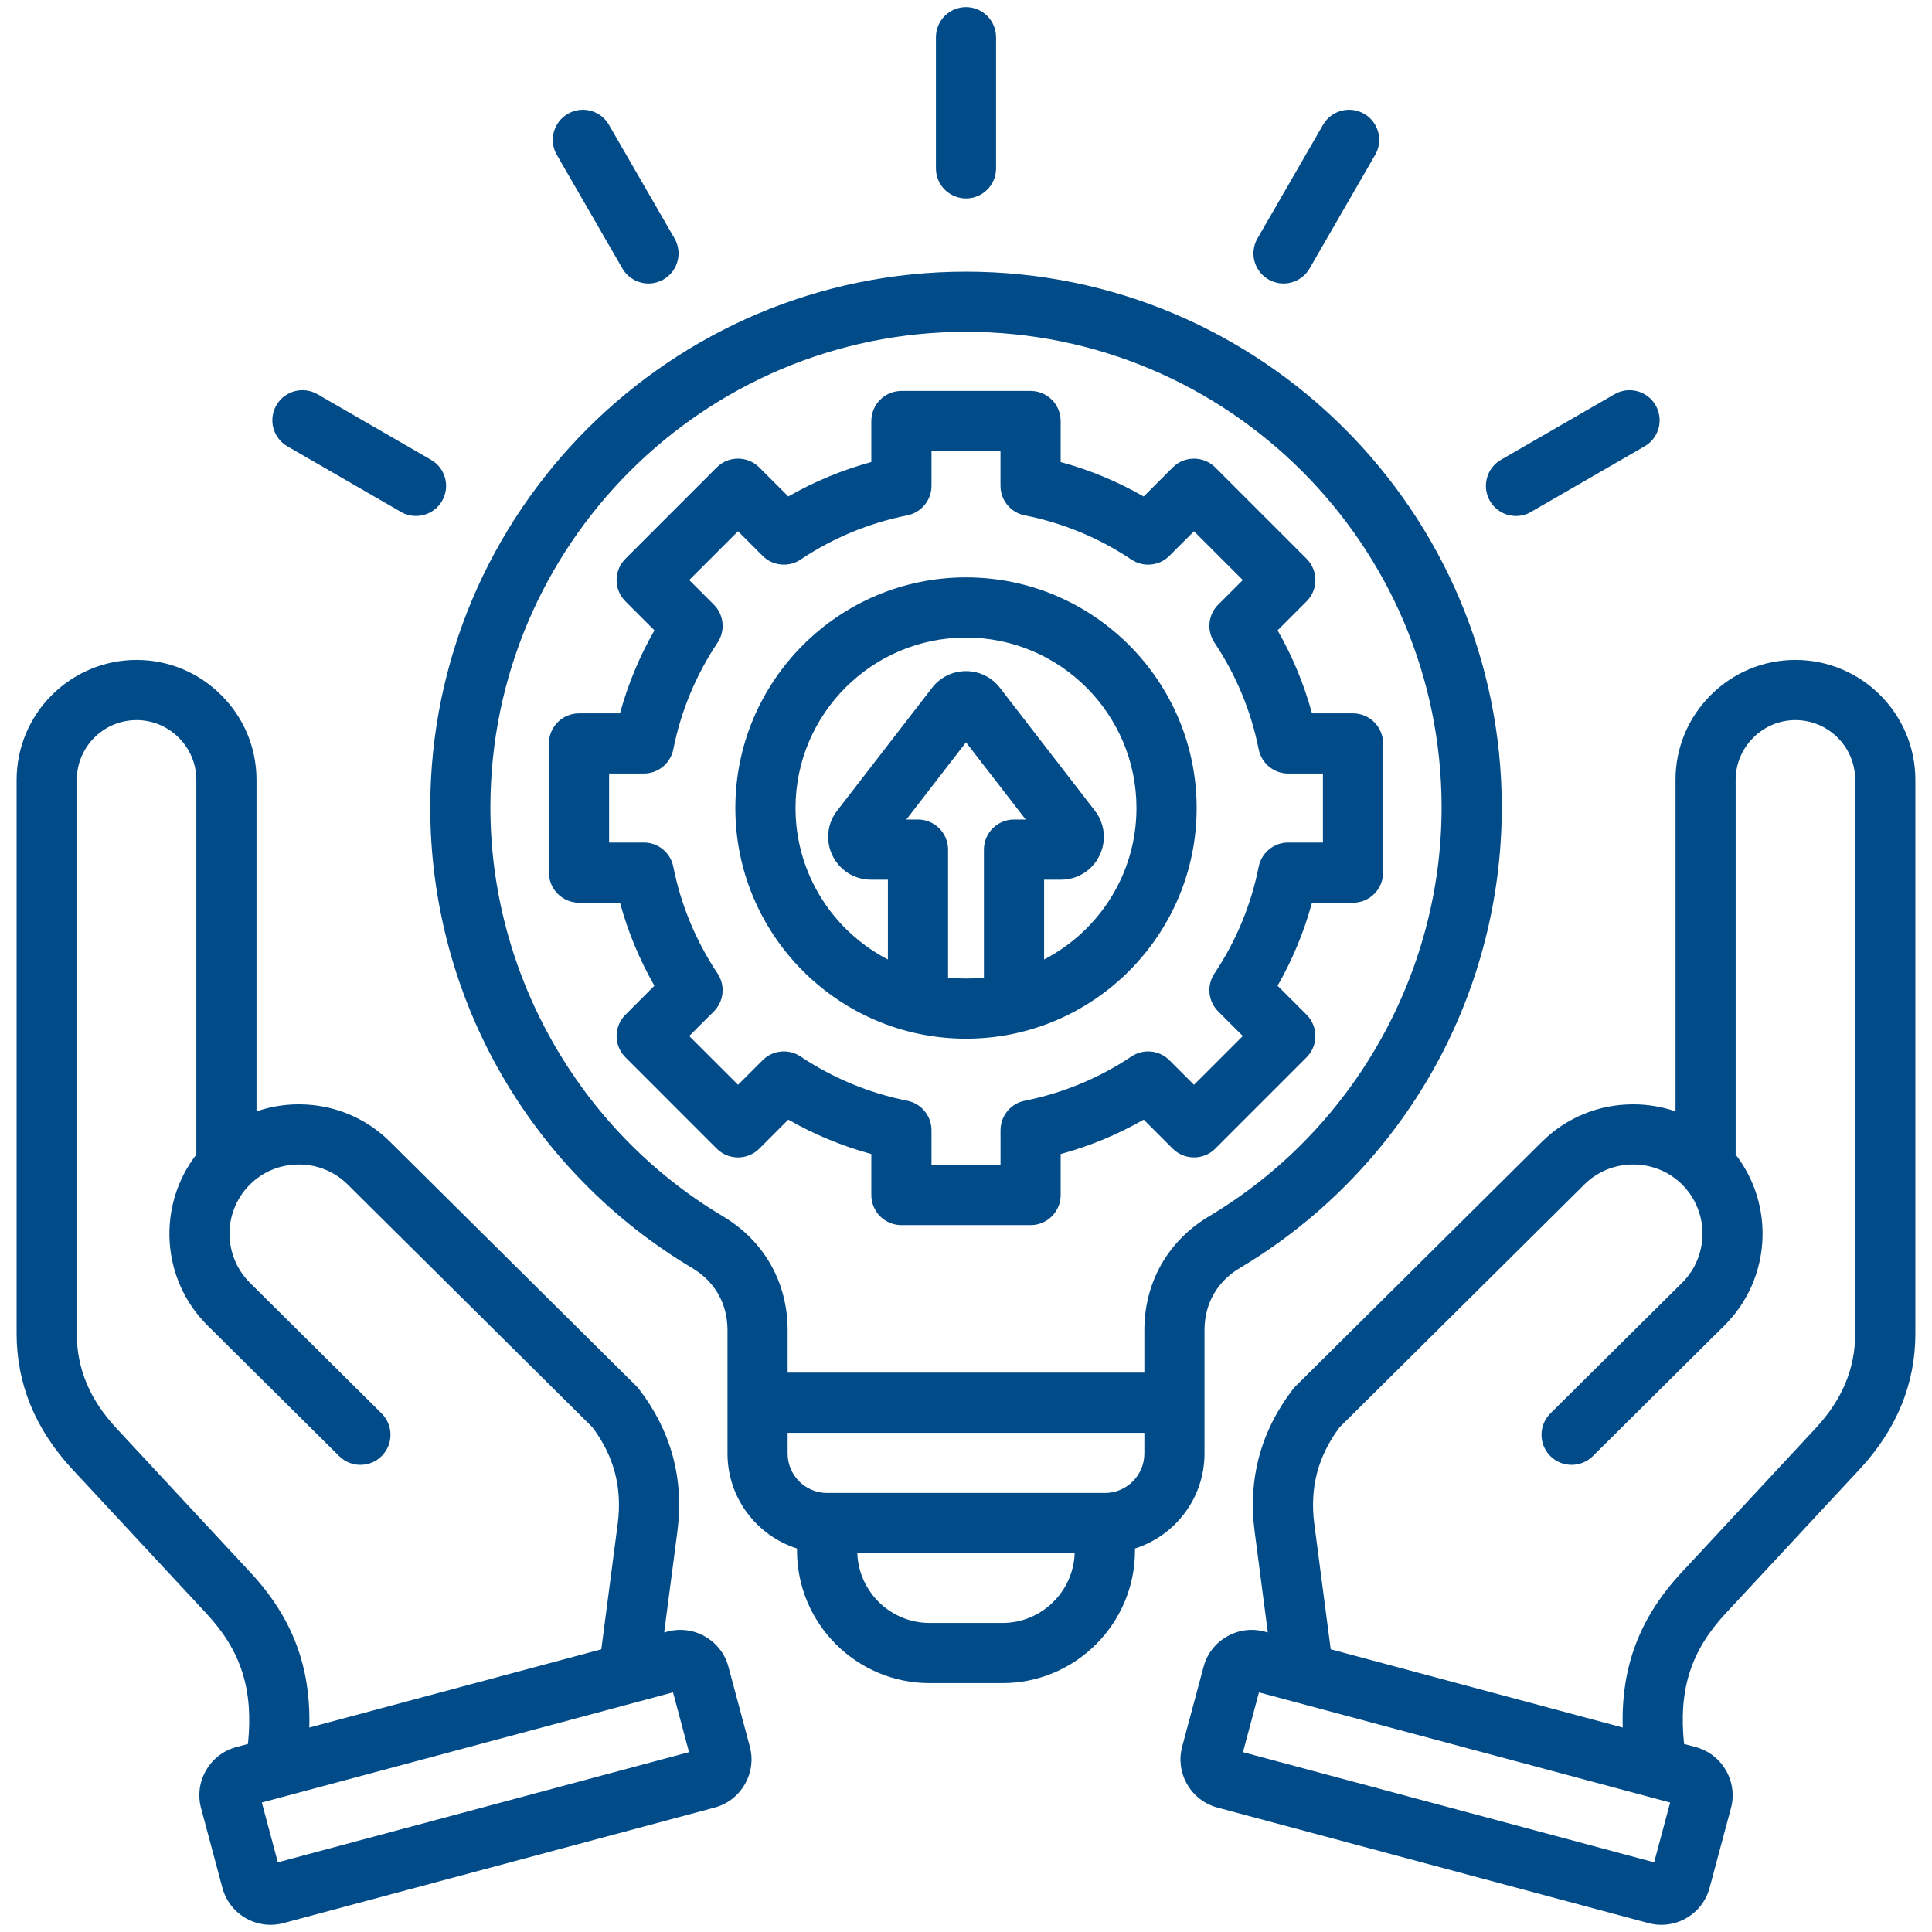 <svg xmlns="http://www.w3.org/2000/svg" xmlns:xlink="http://www.w3.org/1999/xlink" width="300" zoomAndPan="magnify" viewBox="0 0 224.88 225" height="300" preserveAspectRatio="xMidYMid meet" version="1.0"><defs><clipPath id="9b72115f08"><path d="M 1.867 0.812 L 223 0.812 L 223 224.191 L 1.867 224.191 Z M 1.867 0.812 " clip-rule="nonzero"/></clipPath></defs><g clip-path="url(#9b72115f08)"><path fill="#014b88" d="M 209.035 76.855 C 205.316 76.855 201.812 78.312 199.168 80.957 C 196.523 83.598 195.07 87.105 195.07 90.824 L 195.07 129.43 C 193.523 128.898 191.887 128.617 190.199 128.609 C 190.18 128.609 190.16 128.609 190.141 128.609 C 186.121 128.609 182.355 130.156 179.52 132.965 L 150.832 161.43 C 150.719 161.539 150.617 161.66 150.52 161.781 C 146.758 166.68 145.258 172.266 146.059 178.383 L 147.59 190.113 L 147.219 190.016 C 145.723 189.613 144.156 189.82 142.812 190.598 C 141.465 191.371 140.504 192.625 140.105 194.121 L 137.617 203.398 C 137.219 204.895 137.426 206.461 138.199 207.805 C 138.977 209.148 140.23 210.109 141.727 210.512 L 191.926 223.965 C 192.426 224.098 192.93 224.164 193.434 224.164 C 194.441 224.164 195.438 223.898 196.332 223.383 C 197.676 222.605 198.637 221.352 199.039 219.855 L 201.527 210.578 C 201.926 209.082 201.719 207.52 200.941 206.172 C 200.168 204.828 198.914 203.867 197.418 203.465 L 196.066 203.102 C 195.406 196.754 196.863 192.246 200.91 187.895 L 216.512 171.109 C 220.82 166.477 223.004 161.164 223.004 155.32 L 223.004 90.824 C 223.004 83.121 216.738 76.859 209.035 76.855 Z M 192.582 216.887 L 144.695 204.055 L 146.559 197.094 L 194.445 209.922 Z M 215.996 155.32 C 215.996 159.395 214.488 163 211.383 166.34 L 195.781 183.121 C 190.918 188.352 188.723 194.059 188.922 201.188 L 154.914 192.074 L 153.004 177.477 C 152.457 173.281 153.418 169.602 155.941 166.23 L 184.457 137.941 C 185.965 136.441 187.984 135.617 190.141 135.617 C 190.152 135.617 190.16 135.617 190.172 135.617 C 192.34 135.625 194.367 136.465 195.871 137.984 C 199.008 141.145 198.988 146.266 195.828 149.402 L 180.5 164.605 C 179.129 165.969 179.117 168.188 180.48 169.562 C 181.844 170.934 184.062 170.941 185.438 169.582 L 200.762 154.375 C 206.215 148.965 206.656 140.391 202.074 134.461 L 202.074 90.824 C 202.074 88.977 202.805 87.23 204.125 85.91 C 205.445 84.59 207.188 83.863 209.035 83.863 C 212.875 83.863 215.996 86.984 215.996 90.824 Z M 84.777 194.121 C 84.375 192.625 83.414 191.375 82.07 190.598 C 80.723 189.82 79.16 189.613 77.664 190.016 L 77.289 190.113 L 78.824 178.383 C 79.625 172.266 78.121 166.68 74.359 161.781 C 74.266 161.66 74.16 161.539 74.051 161.43 L 45.359 132.965 C 42.527 130.156 38.758 128.609 34.742 128.609 C 34.723 128.609 34.699 128.609 34.68 128.609 C 32.996 128.617 31.355 128.898 29.812 129.43 L 29.812 90.824 C 29.812 87.105 28.355 83.602 25.711 80.957 C 23.066 78.312 19.562 76.855 15.844 76.855 C 8.141 76.859 1.875 83.125 1.875 90.824 L 1.875 155.32 C 1.875 161.164 4.062 166.477 8.367 171.109 L 23.969 187.895 C 28.016 192.246 29.473 196.754 28.816 203.102 L 27.461 203.465 C 25.965 203.867 24.715 204.828 23.938 206.172 C 23.16 207.52 22.953 209.082 23.355 210.578 L 25.84 219.855 C 26.242 221.352 27.203 222.605 28.547 223.383 C 29.445 223.898 30.438 224.164 31.445 224.164 C 31.949 224.164 32.457 224.098 32.953 223.965 L 83.156 210.512 C 86.25 209.684 88.094 206.492 87.262 203.398 Z M 29.102 183.125 L 13.5 166.34 C 10.395 163 8.883 159.395 8.883 155.32 L 8.883 90.824 C 8.883 86.984 12.004 83.863 15.844 83.863 C 17.691 83.863 19.438 84.59 20.758 85.91 C 22.078 87.23 22.805 88.977 22.805 90.824 L 22.805 134.461 C 18.223 140.391 18.664 148.965 24.117 154.375 L 39.445 169.582 C 40.816 170.941 43.035 170.934 44.398 169.562 C 45.762 168.188 45.754 165.969 44.379 164.605 L 29.055 149.402 C 25.895 146.266 25.875 141.145 29.008 137.988 C 30.516 136.469 32.539 135.625 34.707 135.617 C 34.719 135.617 34.73 135.617 34.742 135.617 C 36.898 135.617 38.914 136.441 40.426 137.941 L 68.941 166.23 C 71.465 169.602 72.426 173.281 71.875 177.477 L 69.969 192.078 L 35.961 201.191 C 36.156 194.059 33.961 188.352 29.102 183.125 Z M 32.297 216.887 L 30.434 209.922 L 78.32 197.094 L 80.184 204.055 Z M 140.215 169.277 L 140.215 154.918 C 140.215 151.828 141.68 149.254 144.336 147.668 C 153.461 142.234 161.102 134.508 166.434 125.324 C 171.93 115.859 174.836 105.039 174.836 94.031 C 174.836 59.629 146.844 31.637 112.441 31.637 C 78.035 31.637 50.047 59.629 50.047 94.031 C 50.047 105.039 52.949 115.859 58.449 125.324 C 63.781 134.508 71.422 142.234 80.543 147.668 C 83.199 149.254 84.664 151.828 84.664 154.918 L 84.664 169.277 C 84.664 174.453 88.07 178.848 92.758 180.336 L 92.758 180.566 C 92.758 189.086 99.688 196.016 108.207 196.016 L 116.676 196.016 C 125.191 196.016 132.121 189.086 132.121 180.566 L 132.121 180.336 C 136.809 178.848 140.215 174.453 140.215 169.277 Z M 84.129 141.648 C 67.426 131.699 57.051 113.453 57.051 94.031 C 57.051 63.492 81.898 38.645 112.441 38.645 C 142.98 38.645 167.828 63.492 167.828 94.031 C 167.828 113.453 157.453 131.699 140.75 141.648 C 135.957 144.504 133.211 149.34 133.211 154.918 L 133.211 159.859 L 91.668 159.859 L 91.668 154.918 C 91.668 149.34 88.922 144.504 84.129 141.648 Z M 116.676 189.008 L 108.203 189.008 C 103.656 189.008 99.945 185.387 99.781 180.875 L 125.098 180.875 C 124.934 185.387 121.223 189.008 116.676 189.008 Z M 128.617 173.871 L 96.262 173.871 C 93.73 173.871 91.668 171.809 91.668 169.277 L 91.668 166.867 L 133.211 166.867 L 133.211 169.277 C 133.211 171.809 131.148 173.871 128.617 173.871 Z M 173.457 58.336 C 172.492 56.66 173.062 54.52 174.738 53.551 L 187.965 45.914 C 189.641 44.945 191.785 45.52 192.75 47.195 C 193.719 48.871 193.145 51.016 191.469 51.98 L 178.242 59.617 C 177.691 59.938 177.09 60.09 176.496 60.09 C 175.285 60.09 174.105 59.461 173.457 58.336 Z M 108.938 19.605 L 108.938 4.332 C 108.938 2.398 110.504 0.828 112.441 0.828 C 114.375 0.828 115.941 2.398 115.941 4.332 L 115.941 19.605 C 115.941 21.539 114.375 23.109 112.441 23.109 C 110.504 23.109 108.938 21.539 108.938 19.605 Z M 64.789 18.039 C 63.82 16.363 64.395 14.219 66.07 13.254 C 67.746 12.285 69.891 12.859 70.855 14.535 L 78.492 27.762 C 79.461 29.438 78.887 31.578 77.211 32.547 C 76.66 32.863 76.059 33.016 75.465 33.016 C 74.254 33.016 73.074 32.387 72.426 31.266 Z M 32.129 47.195 C 33.094 45.52 35.238 44.945 36.914 45.914 L 50.141 53.551 C 51.816 54.516 52.391 56.66 51.422 58.336 C 50.773 59.461 49.594 60.086 48.383 60.086 C 47.789 60.086 47.188 59.938 46.637 59.617 L 33.41 51.98 C 31.734 51.016 31.16 48.871 32.129 47.195 Z M 146.387 27.762 L 154.023 14.535 C 154.988 12.859 157.133 12.285 158.809 13.254 C 160.484 14.219 161.059 16.363 160.09 18.039 L 152.453 31.266 C 151.805 32.387 150.629 33.016 149.418 33.016 C 148.82 33.016 148.219 32.863 147.668 32.547 C 145.992 31.578 145.418 29.438 146.387 27.762 Z M 101.414 134.398 L 101.414 139.172 C 101.414 141.109 102.984 142.676 104.918 142.676 L 119.961 142.676 C 121.895 142.676 123.465 141.109 123.465 139.172 L 123.465 134.398 C 126.852 133.477 130.086 132.133 133.137 130.391 L 136.512 133.77 C 137.172 134.426 138.062 134.793 138.992 134.793 C 139.922 134.793 140.812 134.426 141.469 133.77 L 152.105 123.133 C 152.762 122.477 153.129 121.586 153.129 120.656 C 153.129 119.727 152.762 118.836 152.105 118.176 L 148.727 114.797 C 150.473 111.75 151.812 108.512 152.734 105.129 L 157.512 105.129 C 159.445 105.129 161.012 103.559 161.012 101.625 L 161.012 86.582 C 161.012 84.648 159.445 83.078 157.512 83.078 L 152.734 83.078 C 151.812 79.695 150.473 76.457 148.727 73.41 L 152.105 70.031 C 153.473 68.66 153.473 66.445 152.105 65.074 L 141.469 54.438 C 140.812 53.781 139.922 53.414 138.992 53.414 C 138.062 53.414 137.172 53.781 136.516 54.438 L 133.133 57.82 C 130.086 56.074 126.848 54.73 123.465 53.809 L 123.465 49.035 C 123.465 47.098 121.895 45.531 119.961 45.531 L 104.918 45.531 C 102.984 45.531 101.414 47.098 101.414 49.035 L 101.414 53.809 C 98.031 54.73 94.793 56.074 91.746 57.816 L 88.367 54.438 C 86.996 53.07 84.781 53.07 83.41 54.438 L 72.777 65.074 C 71.406 66.445 71.406 68.66 72.777 70.031 L 76.156 73.41 C 74.41 76.457 73.066 79.695 72.145 83.078 L 67.371 83.078 C 65.438 83.078 63.867 84.648 63.867 86.582 L 63.867 101.625 C 63.867 103.559 65.438 105.129 67.371 105.129 L 72.145 105.129 C 73.066 108.512 74.41 111.75 76.152 114.797 L 72.777 118.176 C 72.117 118.836 71.75 119.727 71.75 120.656 C 71.75 121.582 72.117 122.473 72.777 123.133 L 83.41 133.77 C 84.781 135.137 86.996 135.137 88.367 133.77 L 91.746 130.391 C 94.797 132.137 98.031 133.477 101.414 134.398 Z M 88.75 123.477 L 85.891 126.336 L 80.207 120.656 L 83.07 117.793 C 84.25 116.613 84.434 114.762 83.504 113.371 C 80.977 109.582 79.242 105.398 78.352 100.938 C 78.027 99.301 76.59 98.121 74.918 98.121 L 70.875 98.121 L 70.875 90.086 L 74.918 90.086 C 76.59 90.086 78.027 88.906 78.352 87.266 C 79.242 82.809 80.977 78.629 83.508 74.836 C 84.434 73.445 84.25 71.594 83.07 70.414 L 80.207 67.551 L 85.891 61.871 L 88.75 64.73 C 89.934 65.914 91.785 66.094 93.172 65.168 C 96.965 62.637 101.145 60.906 105.605 60.016 C 107.242 59.688 108.422 58.25 108.422 56.578 L 108.422 52.535 L 116.457 52.535 L 116.457 56.578 C 116.457 58.25 117.637 59.688 119.277 60.016 C 123.734 60.902 127.918 62.637 131.707 65.168 C 133.098 66.098 134.949 65.914 136.129 64.73 L 138.992 61.871 L 144.676 67.551 L 141.812 70.414 C 140.629 71.594 140.449 73.445 141.375 74.836 C 143.906 78.625 145.637 82.809 146.527 87.266 C 146.855 88.906 148.293 90.086 149.965 90.086 L 154.008 90.086 L 154.008 98.121 L 149.965 98.121 C 148.293 98.121 146.855 99.301 146.527 100.938 C 145.641 105.395 143.906 109.578 141.375 113.371 C 140.449 114.762 140.629 116.609 141.812 117.793 L 144.676 120.656 L 138.992 126.336 L 136.129 123.477 C 134.949 122.293 133.098 122.109 131.707 123.039 C 127.918 125.566 123.734 127.301 119.277 128.191 C 117.641 128.516 116.461 129.957 116.461 131.625 L 116.461 135.672 L 108.422 135.672 L 108.422 131.625 C 108.422 129.957 107.242 128.516 105.605 128.191 C 101.148 127.301 96.965 125.57 93.172 123.039 C 91.781 122.109 89.934 122.293 88.75 123.477 Z M 112.441 120.965 C 127.25 120.965 139.301 108.914 139.301 94.105 C 139.301 79.293 127.25 67.242 112.441 67.242 C 97.629 67.242 85.578 79.293 85.578 94.105 C 85.578 108.914 97.629 120.965 112.441 120.965 Z M 110.352 113.848 L 110.352 98.945 C 110.352 97.012 108.781 95.441 106.848 95.441 L 105.492 95.441 L 112.441 86.449 L 119.391 95.441 L 118.031 95.441 C 116.098 95.441 114.527 97.012 114.527 98.945 L 114.527 113.848 C 113.844 113.922 113.145 113.957 112.441 113.957 C 111.734 113.957 111.039 113.918 110.352 113.848 Z M 112.441 74.25 C 123.387 74.25 132.293 83.156 132.293 94.105 C 132.293 101.773 127.918 108.438 121.535 111.742 L 121.535 102.449 L 123.496 102.449 C 123.496 102.449 123.496 102.449 123.5 102.449 C 125.418 102.449 127.133 101.379 127.98 99.652 C 128.824 97.938 128.621 95.93 127.445 94.41 L 116.387 80.098 C 115.434 78.867 113.996 78.16 112.441 78.16 C 110.883 78.16 109.445 78.867 108.492 80.098 L 97.434 94.41 C 96.262 95.93 96.055 97.938 96.898 99.652 C 97.746 101.379 99.465 102.449 101.379 102.449 C 101.379 102.449 101.383 102.449 101.383 102.449 L 103.344 102.449 L 103.344 111.742 C 96.961 108.438 92.586 101.773 92.586 94.105 C 92.586 83.156 101.492 74.25 112.441 74.25 Z M 112.441 74.25 " fill-opacity="1" fill-rule="nonzero"/></g></svg>